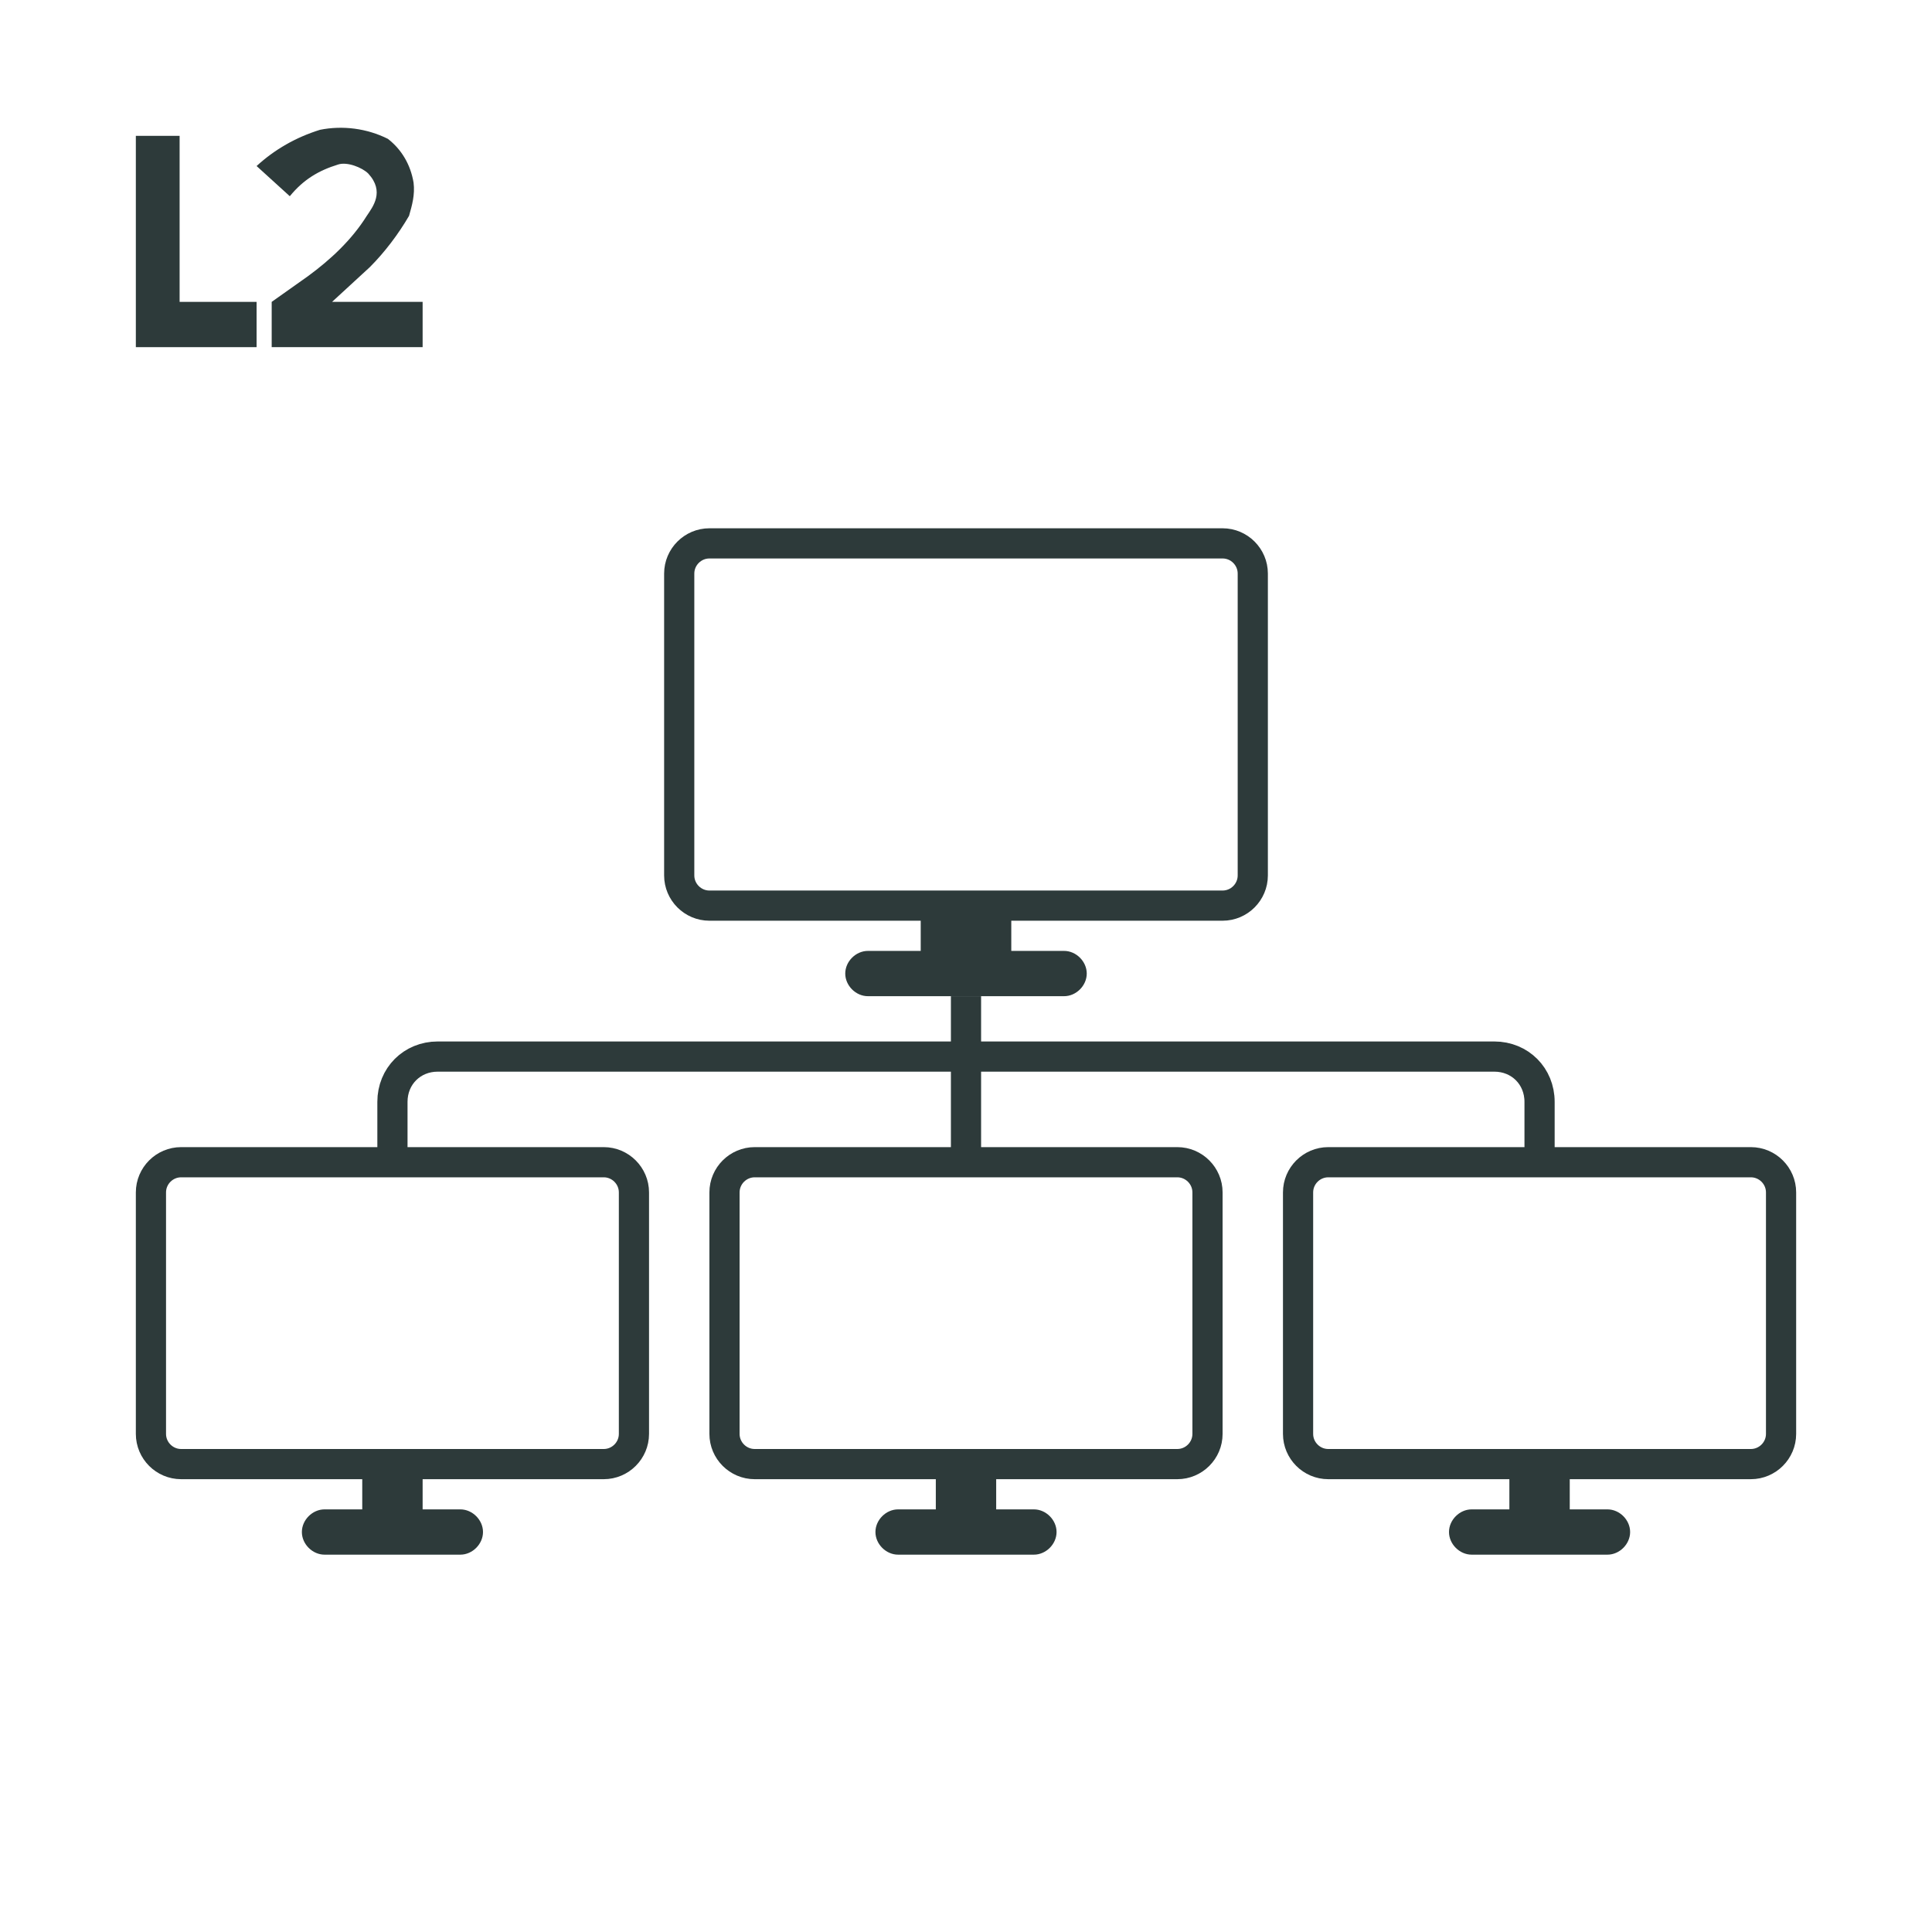 <?xml version="1.0" encoding="utf-8"?>
<!-- Generator: Adobe Illustrator 27.3.1, SVG Export Plug-In . SVG Version: 6.00 Build 0)  -->
<svg version="1.1" id="Layer_1" xmlns="http://www.w3.org/2000/svg" xmlns:xlink="http://www.w3.org/1999/xlink" x="0px" y="0px"
	 viewBox="0 0 128 128" style="enable-background:new 0 0 128 128;" xml:space="preserve">
<style type="text/css">
	.st0{fill:none;stroke:#2D3A3A;stroke-width:2;stroke-miterlimit:10;}
	.st1{fill:#2D3A3A;}
</style>
<g id="Vlan">
	<path class="st0" d="M47,36h34c1.1,0,2,0.9,2,2v20c0,1.1-0.9,2-2,2H47c-1.1,0-2-0.9-2-2V38C45,36.9,45.9,36,47,36z"/>
	<rect x="61" y="60" class="st1" width="6" height="4"/>
	<path class="st1" d="M57.5,63h13c0.8,0,1.5,0.7,1.5,1.5l0,0c0,0.8-0.7,1.5-1.5,1.5h-13c-0.8,0-1.5-0.7-1.5-1.5l0,0
		C56,63.7,56.7,63,57.5,63z"/>
	<path class="st0" d="M50,77h28c1.1,0,2,0.9,2,2v16c0,1.1-0.9,2-2,2H50c-1.1,0-2-0.9-2-2V79C48,77.9,48.9,77,50,77z"/>
	<rect x="62" y="97" class="st1" width="4" height="3.3"/>
	<path class="st1" d="M59.5,100h9c0.8,0,1.5,0.7,1.5,1.5l0,0c0,0.8-0.7,1.5-1.5,1.5h-9c-0.8,0-1.5-0.7-1.5-1.5l0,0
		C58,100.7,58.7,100,59.5,100z"/>
	<path class="st0" d="M88,77h28c1.1,0,2,0.9,2,2v16c0,1.1-0.9,2-2,2H88c-1.1,0-2-0.9-2-2V79C86,77.9,86.9,77,88,77z"/>
	<rect x="100" y="97" class="st1" width="4" height="3.3"/>
	<path class="st1" d="M97.5,100h9c0.8,0,1.5,0.7,1.5,1.5l0,0c0,0.8-0.7,1.5-1.5,1.5h-9c-0.8,0-1.5-0.7-1.5-1.5l0,0
		C96,100.7,96.7,100,97.5,100z"/>
	<path class="st0" d="M12,77h28c1.1,0,2,0.9,2,2v16c0,1.1-0.9,2-2,2H12c-1.1,0-2-0.9-2-2V79C10,77.9,10.9,77,12,77z"/>
	<rect x="24" y="97" class="st1" width="4" height="3.3"/>
	<path class="st1" d="M21.5,100h9c0.8,0,1.5,0.7,1.5,1.5l0,0c0,0.8-0.7,1.5-1.5,1.5h-9c-0.8,0-1.5-0.7-1.5-1.5l0,0
		C20,100.7,20.7,100,21.5,100z"/>
	<path class="st0" d="M26,77v-4c0-1.7,1.3-3,3-3h70c1.7,0,3,1.3,3,3v4.4"/>
	<line class="st0" x1="64" y1="66" x2="64" y2="77"/>
	<path class="st1" d="M9,23V9h2.9v11H17v3H9z"/>
	<path class="st1" d="M28,23H18v-3l2.4-1.7c1.5-1.1,2.9-2.4,3.9-4c0,0,0,0,0,0c0.4-0.6,1.2-1.6,0.1-2.8c-0.4-0.4-1.4-0.8-2-0.6
		c-1.3,0.4-2.3,1-3.2,2.1L17,11c1.2-1.1,2.6-1.9,4.2-2.4c1.5-0.3,3.1-0.1,4.5,0.6c0.9,0.7,1.5,1.7,1.7,2.9c0.1,0.8-0.1,1.5-0.3,2.2
		c-0.7,1.2-1.6,2.4-2.6,3.4L22,20h6V23z"/>
</g>
</svg>
